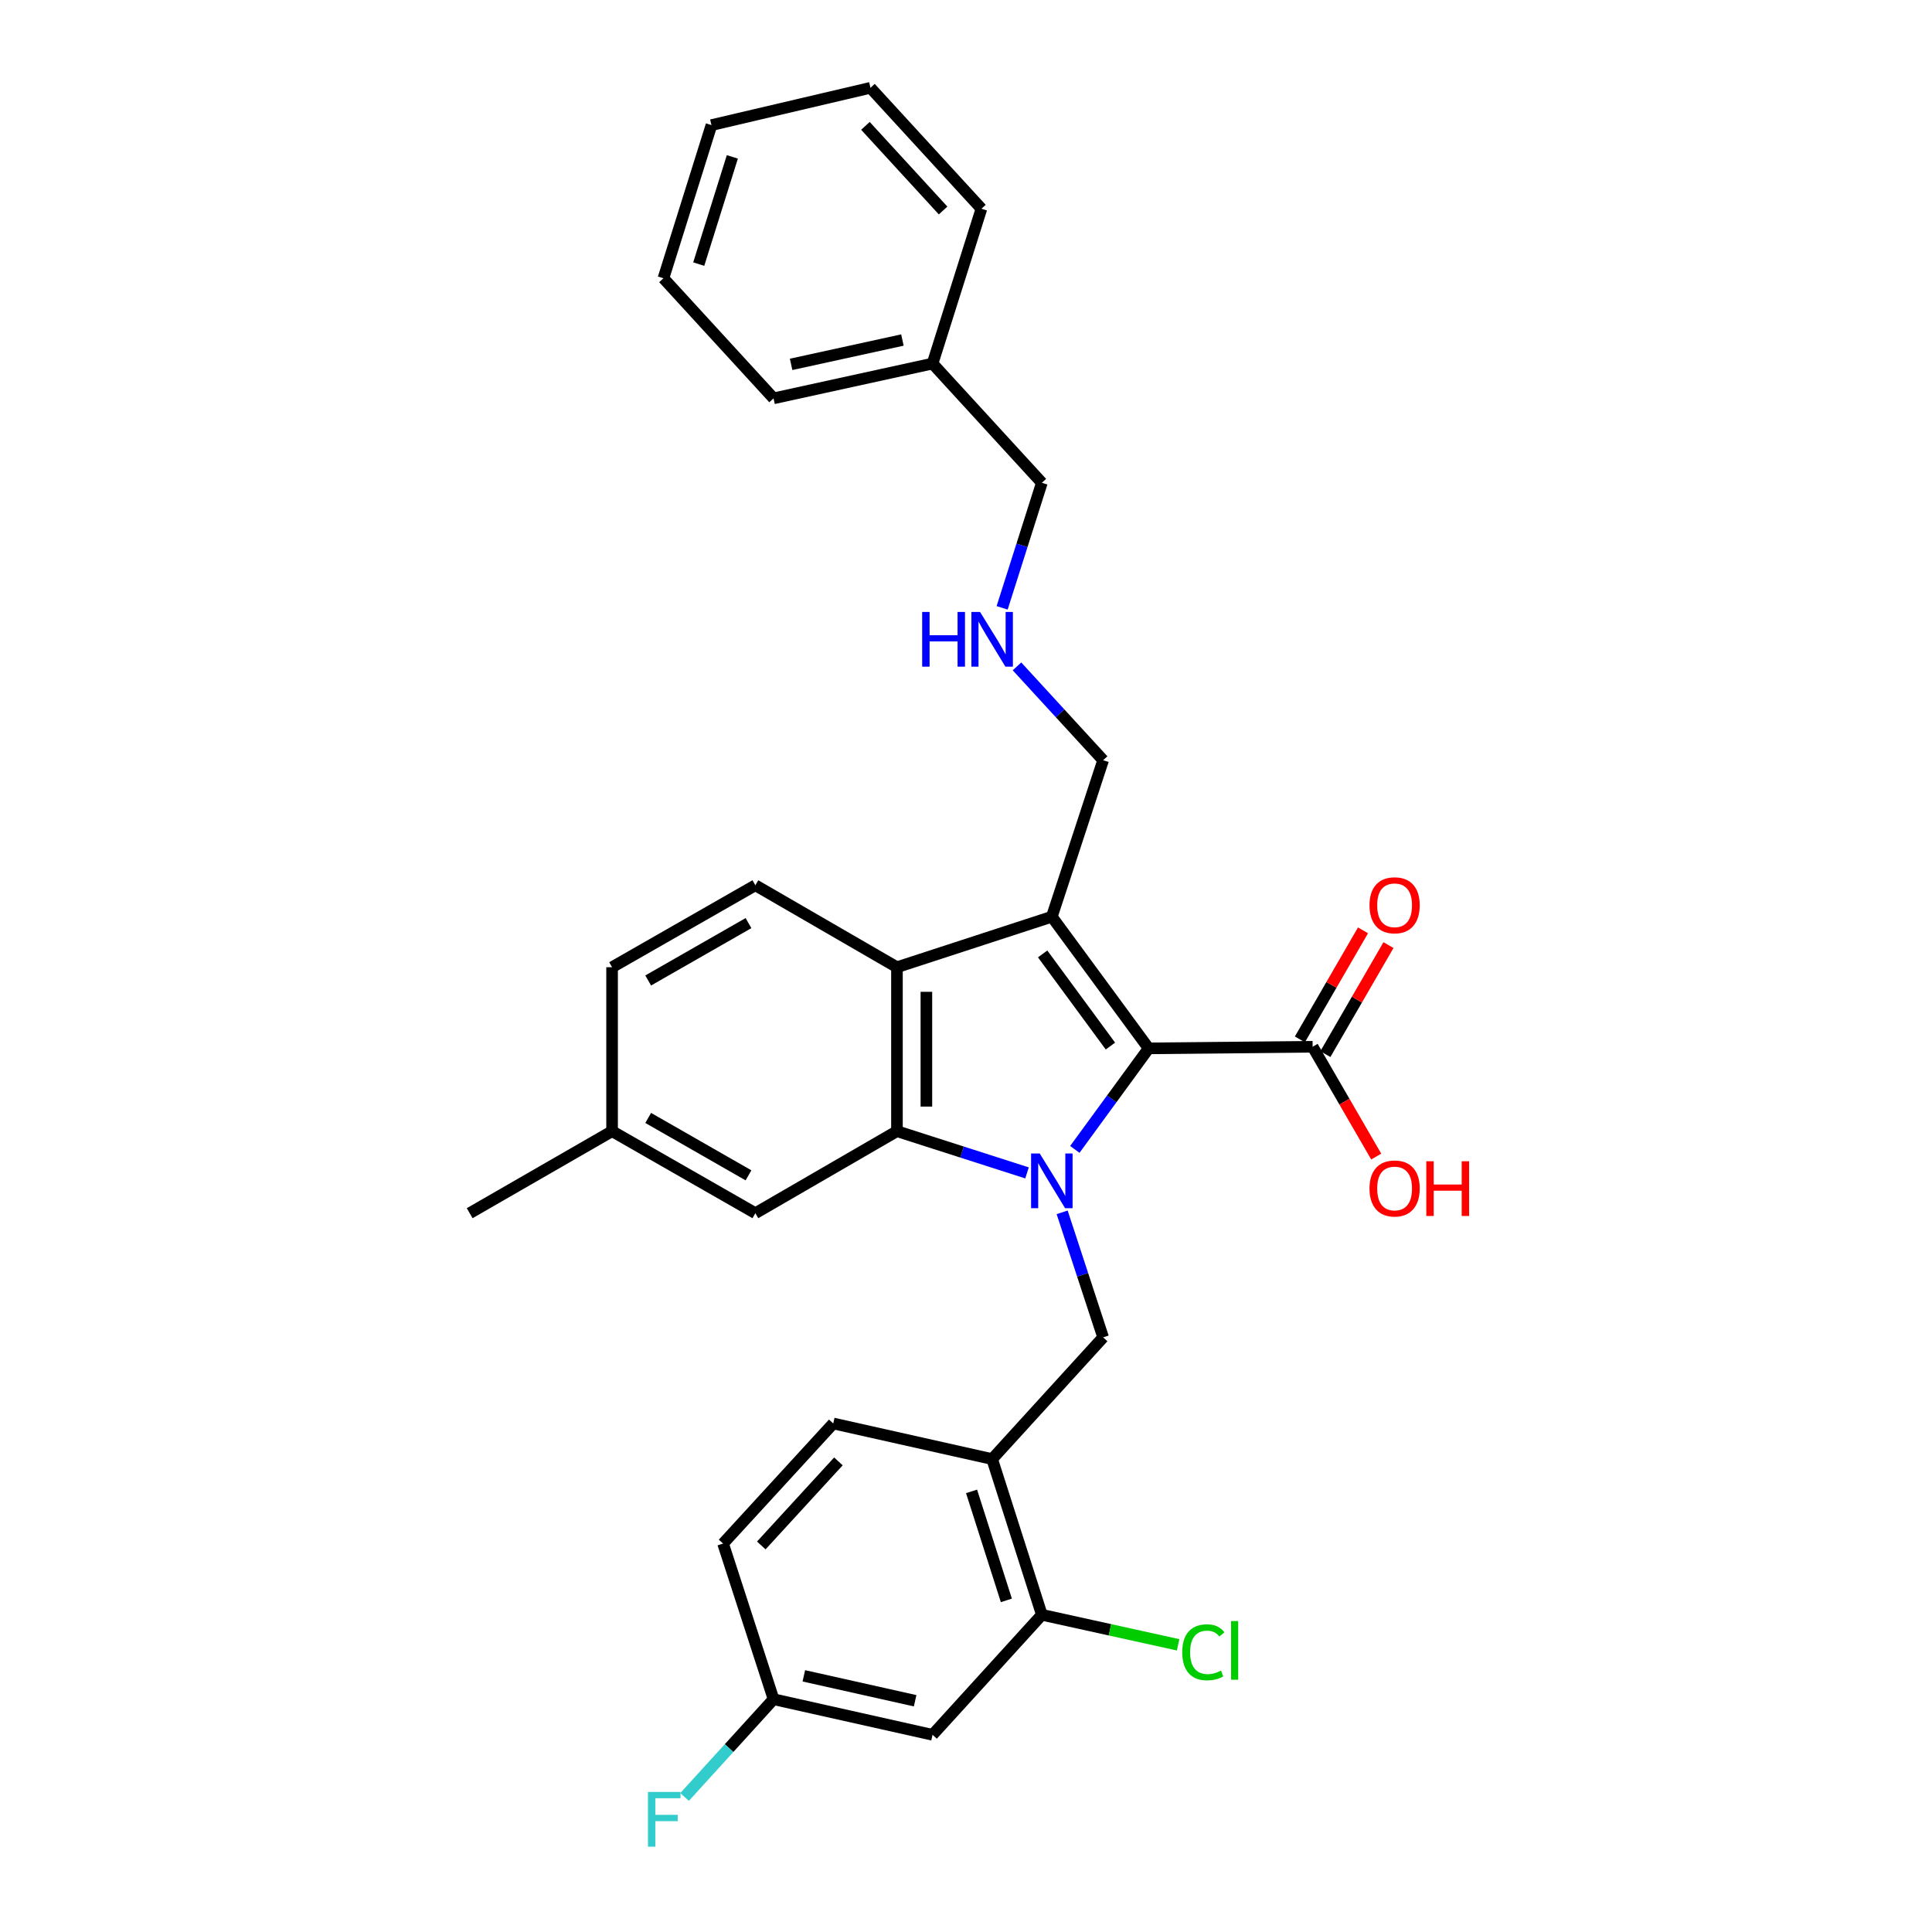 <?xml version='1.0' encoding='iso-8859-1'?>
<svg version='1.1' baseProfile='full'
              xmlns='http://www.w3.org/2000/svg'
                      xmlns:rdkit='http://www.rdkit.org/xml'
                      xmlns:xlink='http://www.w3.org/1999/xlink'
                  xml:space='preserve'
width='1000px' height='1000px' viewBox='0 0 1000 1000'>
<!-- END OF HEADER -->
<rect style='opacity:1.0;fill:#FFFFFF;stroke:none' width='1000' height='1000' x='0' y='0'> </rect>
<path class='bond-0' d='M 556.327,594.927 L 575.435,568.78' style='fill:none;fill-rule:evenodd;stroke:#0000FF;stroke-width:6px;stroke-linecap:butt;stroke-linejoin:miter;stroke-opacity:1' />
<path class='bond-0' d='M 575.435,568.78 L 594.544,542.633' style='fill:none;fill-rule:evenodd;stroke:#000000;stroke-width:6px;stroke-linecap:butt;stroke-linejoin:miter;stroke-opacity:1' />
<path class='bond-2' d='M 531.582,607.091 L 497.921,596.293' style='fill:none;fill-rule:evenodd;stroke:#0000FF;stroke-width:6px;stroke-linecap:butt;stroke-linejoin:miter;stroke-opacity:1' />
<path class='bond-2' d='M 497.921,596.293 L 464.261,585.496' style='fill:none;fill-rule:evenodd;stroke:#000000;stroke-width:6px;stroke-linecap:butt;stroke-linejoin:miter;stroke-opacity:1' />
<path class='bond-4' d='M 549.767,627.502 L 560.373,659.858' style='fill:none;fill-rule:evenodd;stroke:#0000FF;stroke-width:6px;stroke-linecap:butt;stroke-linejoin:miter;stroke-opacity:1' />
<path class='bond-4' d='M 560.373,659.858 L 570.979,692.214' style='fill:none;fill-rule:evenodd;stroke:#000000;stroke-width:6px;stroke-linecap:butt;stroke-linejoin:miter;stroke-opacity:1' />
<path class='bond-1' d='M 594.544,542.633 L 544.427,474.495' style='fill:none;fill-rule:evenodd;stroke:#000000;stroke-width:6px;stroke-linecap:butt;stroke-linejoin:miter;stroke-opacity:1' />
<path class='bond-1' d='M 574.753,541.439 L 539.671,493.743' style='fill:none;fill-rule:evenodd;stroke:#000000;stroke-width:6px;stroke-linecap:butt;stroke-linejoin:miter;stroke-opacity:1' />
<path class='bond-5' d='M 594.544,542.633 L 679.416,541.795' style='fill:none;fill-rule:evenodd;stroke:#000000;stroke-width:6px;stroke-linecap:butt;stroke-linejoin:miter;stroke-opacity:1' />
<path class='bond-13' d='M 544.427,474.495 L 570.979,393.483' style='fill:none;fill-rule:evenodd;stroke:#000000;stroke-width:6px;stroke-linecap:butt;stroke-linejoin:miter;stroke-opacity:1' />
<path class='bond-30' d='M 544.427,474.495 L 464.261,500.633' style='fill:none;fill-rule:evenodd;stroke:#000000;stroke-width:6px;stroke-linecap:butt;stroke-linejoin:miter;stroke-opacity:1' />
<path class='bond-3' d='M 464.261,585.496 L 464.261,500.633' style='fill:none;fill-rule:evenodd;stroke:#000000;stroke-width:6px;stroke-linecap:butt;stroke-linejoin:miter;stroke-opacity:1' />
<path class='bond-3' d='M 479.497,572.767 L 479.497,513.362' style='fill:none;fill-rule:evenodd;stroke:#000000;stroke-width:6px;stroke-linecap:butt;stroke-linejoin:miter;stroke-opacity:1' />
<path class='bond-10' d='M 464.261,585.496 L 390.977,627.945' style='fill:none;fill-rule:evenodd;stroke:#000000;stroke-width:6px;stroke-linecap:butt;stroke-linejoin:miter;stroke-opacity:1' />
<path class='bond-8' d='M 464.261,500.633 L 390.977,458.209' style='fill:none;fill-rule:evenodd;stroke:#000000;stroke-width:6px;stroke-linecap:butt;stroke-linejoin:miter;stroke-opacity:1' />
<path class='bond-6' d='M 570.979,692.214 L 513.532,755.214' style='fill:none;fill-rule:evenodd;stroke:#000000;stroke-width:6px;stroke-linecap:butt;stroke-linejoin:miter;stroke-opacity:1' />
<path class='bond-11' d='M 686.009,545.611 L 702.34,517.395' style='fill:none;fill-rule:evenodd;stroke:#000000;stroke-width:6px;stroke-linecap:butt;stroke-linejoin:miter;stroke-opacity:1' />
<path class='bond-11' d='M 702.34,517.395 L 718.672,489.179' style='fill:none;fill-rule:evenodd;stroke:#FF0000;stroke-width:6px;stroke-linecap:butt;stroke-linejoin:miter;stroke-opacity:1' />
<path class='bond-11' d='M 672.823,537.979 L 689.154,509.763' style='fill:none;fill-rule:evenodd;stroke:#000000;stroke-width:6px;stroke-linecap:butt;stroke-linejoin:miter;stroke-opacity:1' />
<path class='bond-11' d='M 689.154,509.763 L 705.486,481.547' style='fill:none;fill-rule:evenodd;stroke:#FF0000;stroke-width:6px;stroke-linecap:butt;stroke-linejoin:miter;stroke-opacity:1' />
<path class='bond-17' d='M 679.416,541.795 L 695.873,570.214' style='fill:none;fill-rule:evenodd;stroke:#000000;stroke-width:6px;stroke-linecap:butt;stroke-linejoin:miter;stroke-opacity:1' />
<path class='bond-17' d='M 695.873,570.214 L 712.33,598.634' style='fill:none;fill-rule:evenodd;stroke:#FF0000;stroke-width:6px;stroke-linecap:butt;stroke-linejoin:miter;stroke-opacity:1' />
<path class='bond-7' d='M 513.532,755.214 L 539.263,835.812' style='fill:none;fill-rule:evenodd;stroke:#000000;stroke-width:6px;stroke-linecap:butt;stroke-linejoin:miter;stroke-opacity:1' />
<path class='bond-7' d='M 502.878,771.938 L 520.89,828.356' style='fill:none;fill-rule:evenodd;stroke:#000000;stroke-width:6px;stroke-linecap:butt;stroke-linejoin:miter;stroke-opacity:1' />
<path class='bond-12' d='M 513.532,755.214 L 431.284,736.788' style='fill:none;fill-rule:evenodd;stroke:#000000;stroke-width:6px;stroke-linecap:butt;stroke-linejoin:miter;stroke-opacity:1' />
<path class='bond-9' d='M 539.263,835.812 L 482.688,897.94' style='fill:none;fill-rule:evenodd;stroke:#000000;stroke-width:6px;stroke-linecap:butt;stroke-linejoin:miter;stroke-opacity:1' />
<path class='bond-16' d='M 539.263,835.812 L 574.526,843.586' style='fill:none;fill-rule:evenodd;stroke:#000000;stroke-width:6px;stroke-linecap:butt;stroke-linejoin:miter;stroke-opacity:1' />
<path class='bond-16' d='M 574.526,843.586 L 609.789,851.36' style='fill:none;fill-rule:evenodd;stroke:#00CC00;stroke-width:6px;stroke-linecap:butt;stroke-linejoin:miter;stroke-opacity:1' />
<path class='bond-31' d='M 390.977,458.209 L 316.812,500.633' style='fill:none;fill-rule:evenodd;stroke:#000000;stroke-width:6px;stroke-linecap:butt;stroke-linejoin:miter;stroke-opacity:1' />
<path class='bond-31' d='M 387.417,477.798 L 335.502,507.494' style='fill:none;fill-rule:evenodd;stroke:#000000;stroke-width:6px;stroke-linecap:butt;stroke-linejoin:miter;stroke-opacity:1' />
<path class='bond-32' d='M 482.688,897.94 L 400.389,879.513' style='fill:none;fill-rule:evenodd;stroke:#000000;stroke-width:6px;stroke-linecap:butt;stroke-linejoin:miter;stroke-opacity:1' />
<path class='bond-32' d='M 473.672,880.308 L 416.063,867.41' style='fill:none;fill-rule:evenodd;stroke:#000000;stroke-width:6px;stroke-linecap:butt;stroke-linejoin:miter;stroke-opacity:1' />
<path class='bond-19' d='M 390.977,627.945 L 316.812,585.496' style='fill:none;fill-rule:evenodd;stroke:#000000;stroke-width:6px;stroke-linecap:butt;stroke-linejoin:miter;stroke-opacity:1' />
<path class='bond-19' d='M 387.42,608.354 L 335.505,578.64' style='fill:none;fill-rule:evenodd;stroke:#000000;stroke-width:6px;stroke-linecap:butt;stroke-linejoin:miter;stroke-opacity:1' />
<path class='bond-20' d='M 431.284,736.788 L 374.26,798.95' style='fill:none;fill-rule:evenodd;stroke:#000000;stroke-width:6px;stroke-linecap:butt;stroke-linejoin:miter;stroke-opacity:1' />
<path class='bond-20' d='M 433.958,756.411 L 394.041,799.925' style='fill:none;fill-rule:evenodd;stroke:#000000;stroke-width:6px;stroke-linecap:butt;stroke-linejoin:miter;stroke-opacity:1' />
<path class='bond-14' d='M 570.979,393.483 L 548.687,369.2' style='fill:none;fill-rule:evenodd;stroke:#000000;stroke-width:6px;stroke-linecap:butt;stroke-linejoin:miter;stroke-opacity:1' />
<path class='bond-14' d='M 548.687,369.2 L 526.396,344.918' style='fill:none;fill-rule:evenodd;stroke:#0000FF;stroke-width:6px;stroke-linecap:butt;stroke-linejoin:miter;stroke-opacity:1' />
<path class='bond-23' d='M 518.704,314.621 L 528.984,282.257' style='fill:none;fill-rule:evenodd;stroke:#0000FF;stroke-width:6px;stroke-linecap:butt;stroke-linejoin:miter;stroke-opacity:1' />
<path class='bond-23' d='M 528.984,282.257 L 539.263,249.894' style='fill:none;fill-rule:evenodd;stroke:#000000;stroke-width:6px;stroke-linecap:butt;stroke-linejoin:miter;stroke-opacity:1' />
<path class='bond-15' d='M 400.389,879.513 L 374.26,798.95' style='fill:none;fill-rule:evenodd;stroke:#000000;stroke-width:6px;stroke-linecap:butt;stroke-linejoin:miter;stroke-opacity:1' />
<path class='bond-21' d='M 400.389,879.513 L 377.362,904.814' style='fill:none;fill-rule:evenodd;stroke:#000000;stroke-width:6px;stroke-linecap:butt;stroke-linejoin:miter;stroke-opacity:1' />
<path class='bond-21' d='M 377.362,904.814 L 354.335,930.115' style='fill:none;fill-rule:evenodd;stroke:#33CCCC;stroke-width:6px;stroke-linecap:butt;stroke-linejoin:miter;stroke-opacity:1' />
<path class='bond-18' d='M 316.812,500.633 L 316.812,585.496' style='fill:none;fill-rule:evenodd;stroke:#000000;stroke-width:6px;stroke-linecap:butt;stroke-linejoin:miter;stroke-opacity:1' />
<path class='bond-24' d='M 316.812,585.496 L 243.105,627.945' style='fill:none;fill-rule:evenodd;stroke:#000000;stroke-width:6px;stroke-linecap:butt;stroke-linejoin:miter;stroke-opacity:1' />
<path class='bond-22' d='M 482.688,188.18 L 539.263,249.894' style='fill:none;fill-rule:evenodd;stroke:#000000;stroke-width:6px;stroke-linecap:butt;stroke-linejoin:miter;stroke-opacity:1' />
<path class='bond-25' d='M 482.688,188.18 L 400.389,206.184' style='fill:none;fill-rule:evenodd;stroke:#000000;stroke-width:6px;stroke-linecap:butt;stroke-linejoin:miter;stroke-opacity:1' />
<path class='bond-25' d='M 467.087,175.997 L 409.478,188.599' style='fill:none;fill-rule:evenodd;stroke:#000000;stroke-width:6px;stroke-linecap:butt;stroke-linejoin:miter;stroke-opacity:1' />
<path class='bond-26' d='M 482.688,188.18 L 507.988,108.04' style='fill:none;fill-rule:evenodd;stroke:#000000;stroke-width:6px;stroke-linecap:butt;stroke-linejoin:miter;stroke-opacity:1' />
<path class='bond-27' d='M 400.389,206.184 L 343.399,144.03' style='fill:none;fill-rule:evenodd;stroke:#000000;stroke-width:6px;stroke-linecap:butt;stroke-linejoin:miter;stroke-opacity:1' />
<path class='bond-28' d='M 507.988,108.04 L 450.549,45.455' style='fill:none;fill-rule:evenodd;stroke:#000000;stroke-width:6px;stroke-linecap:butt;stroke-linejoin:miter;stroke-opacity:1' />
<path class='bond-28' d='M 488.147,108.954 L 447.94,65.144' style='fill:none;fill-rule:evenodd;stroke:#000000;stroke-width:6px;stroke-linecap:butt;stroke-linejoin:miter;stroke-opacity:1' />
<path class='bond-33' d='M 343.399,144.03 L 368.25,64.753' style='fill:none;fill-rule:evenodd;stroke:#000000;stroke-width:6px;stroke-linecap:butt;stroke-linejoin:miter;stroke-opacity:1' />
<path class='bond-33' d='M 361.665,136.696 L 379.061,81.202' style='fill:none;fill-rule:evenodd;stroke:#000000;stroke-width:6px;stroke-linecap:butt;stroke-linejoin:miter;stroke-opacity:1' />
<path class='bond-29' d='M 450.549,45.455 L 368.25,64.753' style='fill:none;fill-rule:evenodd;stroke:#000000;stroke-width:6px;stroke-linecap:butt;stroke-linejoin:miter;stroke-opacity:1' />
<path  class='atom-0' d='M 538.167 597.051
L 547.447 612.051
Q 548.367 613.531, 549.847 616.211
Q 551.327 618.891, 551.407 619.051
L 551.407 597.051
L 555.167 597.051
L 555.167 625.371
L 551.287 625.371
L 541.327 608.971
Q 540.167 607.051, 538.927 604.851
Q 537.727 602.651, 537.367 601.971
L 537.367 625.371
L 533.687 625.371
L 533.687 597.051
L 538.167 597.051
' fill='#0000FF'/>
<path  class='atom-12' d='M 708.848 468.565
Q 708.848 461.765, 712.208 457.965
Q 715.568 454.165, 721.848 454.165
Q 728.128 454.165, 731.488 457.965
Q 734.848 461.765, 734.848 468.565
Q 734.848 475.445, 731.448 479.365
Q 728.048 483.245, 721.848 483.245
Q 715.608 483.245, 712.208 479.365
Q 708.848 475.485, 708.848 468.565
M 721.848 480.045
Q 726.168 480.045, 728.488 477.165
Q 730.848 474.245, 730.848 468.565
Q 730.848 463.005, 728.488 460.205
Q 726.168 457.365, 721.848 457.365
Q 717.528 457.365, 715.168 460.165
Q 712.848 462.965, 712.848 468.565
Q 712.848 474.285, 715.168 477.165
Q 717.528 480.045, 721.848 480.045
' fill='#FF0000'/>
<path  class='atom-15' d='M 477.312 316.746
L 481.152 316.746
L 481.152 328.786
L 495.632 328.786
L 495.632 316.746
L 499.472 316.746
L 499.472 345.066
L 495.632 345.066
L 495.632 331.986
L 481.152 331.986
L 481.152 345.066
L 477.312 345.066
L 477.312 316.746
' fill='#0000FF'/>
<path  class='atom-15' d='M 507.272 316.746
L 516.552 331.746
Q 517.472 333.226, 518.952 335.906
Q 520.432 338.586, 520.512 338.746
L 520.512 316.746
L 524.272 316.746
L 524.272 345.066
L 520.392 345.066
L 510.432 328.666
Q 509.272 326.746, 508.032 324.546
Q 506.832 322.346, 506.472 321.666
L 506.472 345.066
L 502.792 345.066
L 502.792 316.746
L 507.272 316.746
' fill='#0000FF'/>
<path  class='atom-17' d='M 611.929 855.219
Q 611.929 848.179, 615.209 844.499
Q 618.529 840.779, 624.809 840.779
Q 630.649 840.779, 633.769 844.899
L 631.129 847.059
Q 628.849 844.059, 624.809 844.059
Q 620.529 844.059, 618.249 846.939
Q 616.009 849.779, 616.009 855.219
Q 616.009 860.819, 618.329 863.699
Q 620.689 866.579, 625.249 866.579
Q 628.369 866.579, 632.009 864.699
L 633.129 867.699
Q 631.649 868.659, 629.409 869.219
Q 627.169 869.779, 624.689 869.779
Q 618.529 869.779, 615.209 866.019
Q 611.929 862.259, 611.929 855.219
' fill='#00CC00'/>
<path  class='atom-17' d='M 637.209 839.059
L 640.889 839.059
L 640.889 869.419
L 637.209 869.419
L 637.209 839.059
' fill='#00CC00'/>
<path  class='atom-18' d='M 708.848 615.15
Q 708.848 608.35, 712.208 604.55
Q 715.568 600.75, 721.848 600.75
Q 728.128 600.75, 731.488 604.55
Q 734.848 608.35, 734.848 615.15
Q 734.848 622.03, 731.448 625.95
Q 728.048 629.83, 721.848 629.83
Q 715.608 629.83, 712.208 625.95
Q 708.848 622.07, 708.848 615.15
M 721.848 626.63
Q 726.168 626.63, 728.488 623.75
Q 730.848 620.83, 730.848 615.15
Q 730.848 609.59, 728.488 606.79
Q 726.168 603.95, 721.848 603.95
Q 717.528 603.95, 715.168 606.75
Q 712.848 609.55, 712.848 615.15
Q 712.848 620.87, 715.168 623.75
Q 717.528 626.63, 721.848 626.63
' fill='#FF0000'/>
<path  class='atom-18' d='M 738.248 601.07
L 742.088 601.07
L 742.088 613.11
L 756.568 613.11
L 756.568 601.07
L 760.408 601.07
L 760.408 629.39
L 756.568 629.39
L 756.568 616.31
L 742.088 616.31
L 742.088 629.39
L 738.248 629.39
L 738.248 601.07
' fill='#FF0000'/>
<path  class='atom-22' d='M 335.393 927.515
L 352.233 927.515
L 352.233 930.755
L 339.193 930.755
L 339.193 939.355
L 350.793 939.355
L 350.793 942.635
L 339.193 942.635
L 339.193 955.835
L 335.393 955.835
L 335.393 927.515
' fill='#33CCCC'/>
</svg>
